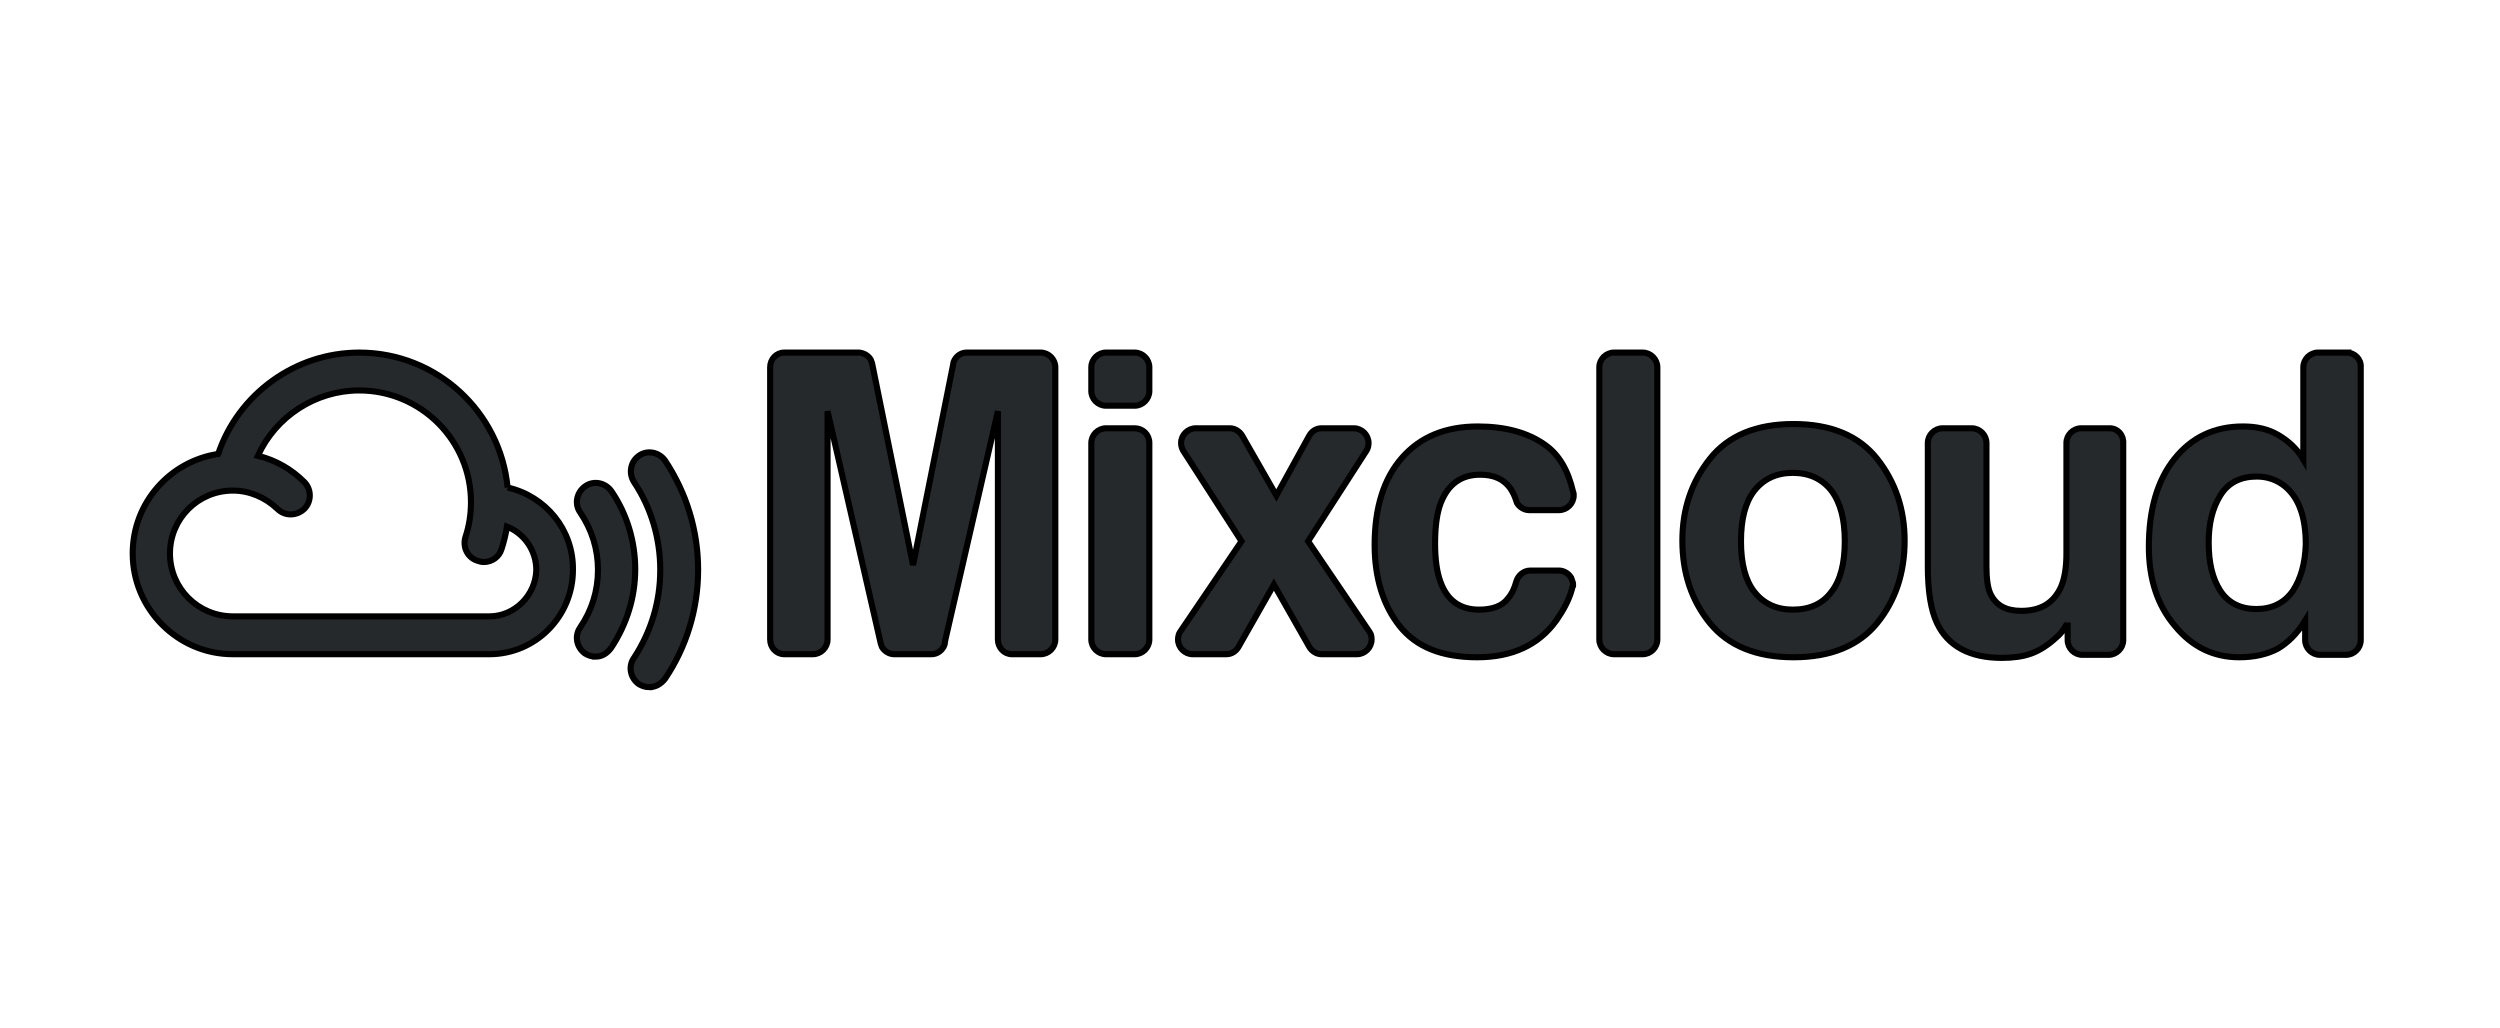 <svg width="581" height="239" xmlns="http://www.w3.org/2000/svg">
 <!-- Created with Method Draw - http://github.com/duopixel/Method-Draw/ -->

 <g>
  <title>background</title>
  <rect fill="none" id="canvas_background" height="241" width="583" y="-1" x="-1"/>
  <g display="none" overflow="visible" y="0" x="0" height="100%" width="100%" id="canvasGrid">
   <rect fill="url(#gridpattern)" stroke-width="0" y="0" x="0" height="100%" width="100%"/>
  </g>
 </g>
 <g>
  <title>Layer 1</title>
  <style transform="matrix(0.16,0,0,0.16,0,0) " type="text/css">.st0{fill:#25292B;}</style>
  <g stroke="null" id="svg_31">
   <g stroke="null" transform="matrix(1.419,0,0,1.419,-2916.957,-2325.463) " id="svg_17">
    <path stroke="null" d="m2401.177,1708.95l-4.7,0c-1.3,0 -2.4,1.1 -2.4,2.4l0,18.1c0,2.3 -0.3,4.1 -0.9,5.5c-1.2,2.6 -3.3,3.9 -6.5,3.9c-2.5,0 -4.1,-0.9 -5,-2.7c-0.5,-1 -0.7,-2.6 -0.7,-4.6l0,-20.2c0,-1.3 -1.1,-2.4 -2.4,-2.4l-4.8,0c-1.3,0 -2.4,1.1 -2.4,2.4l0,20.2c0,4.1 0.5,7.2 1.5,9.3c1.8,3.8 5.4,5.7 10.6,5.7c1.8,0 3.4,-0.2 4.8,-0.7c1.4,-0.5 2.8,-1.4 4.2,-2.7c0.5,-0.4 0.9,-0.9 1.2,-1.4c0.3,-0.5 0.6,-0.9 0.6,-1l0,2.9c0,1.3 1.1,2.4 2.4,2.4l4.3,0c1.3,0 2.4,-1.1 2.4,-2.4l0,-32.2c0.1,-1.4 -0.9,-2.5 -2.2,-2.5z" class="st0" id="svg_29"/>
    <path stroke="null" d="m2324.677,1696.55l-4.7,0c-1.3,0 -2.4,1.1 -2.4,2.4l0,44.6c0,1.3 1.1,2.4 2.4,2.4l4.7,0c1.3,0 2.4,-1.1 2.4,-2.4l0,-44.6c0,-1.3 -1.1,-2.4 -2.4,-2.4z" class="st0" id="svg_28"/>
    <path stroke="null" d="m2241.477,1708.95l-4.7,0c-1.3,0 -2.4,1.1 -2.4,2.4l0,32.2c0,1.3 1.1,2.4 2.4,2.4l4.7,0c1.3,0 2.4,-1.1 2.4,-2.4l0,-32.2c0,-1.4 -1.1,-2.4 -2.4,-2.4z" class="st0" id="svg_27"/>
    <path stroke="null" d="m2234.377,1702.85c0,1.3 1.1,2.4 2.4,2.4l4.7,0c1.3,0 2.4,-1.1 2.4,-2.4l0,-3.9c0,-1.3 -1.1,-2.4 -2.4,-2.4l-4.7,0c-1.3,0 -2.4,1.1 -2.4,2.4l0,3.9z" class="st0" id="svg_26"/>
    <path stroke="null" d="m2363.077,1740.85c-3,3.7 -7.6,5.6 -13.7,5.6c-6.1,0 -10.7,-1.9 -13.7,-5.6c-3,-3.7 -4.5,-8.2 -4.5,-13.5c0,-5.2 1.5,-9.6 4.5,-13.4c3,-3.8 7.6,-5.7 13.7,-5.7c6.1,0 10.7,1.9 13.7,5.7c3,3.8 4.5,8.3 4.5,13.4c0,5.3 -1.5,9.8 -4.5,13.5zm-7.5,-5.1c1.5,-1.9 2.2,-4.7 2.2,-8.3c0,-3.6 -0.7,-6.3 -2.2,-8.3c-1.5,-1.9 -3.6,-2.9 -6.3,-2.9c-2.7,0 -4.8,1 -6.3,2.9c-1.5,1.9 -2.2,4.7 -2.2,8.3c0,3.6 0.7,6.4 2.2,8.3c1.5,1.9 3.6,2.9 6.3,2.9c2.8,0 4.9,-1 6.3,-2.9z" class="st0" id="svg_25"/>
    <path stroke="null" d="m2439.977,1696.55l-4.7,0c-1.3,0 -2.4,1.1 -2.4,2.4l0,15.1c-1,-1.7 -2.4,-3 -4.1,-4c-1.7,-1 -3.6,-1.4 -5.8,-1.4c-4.7,0 -8.4,1.8 -11.2,5.3c-2.8,3.5 -4.2,8.3 -4.2,14.4c0,5.3 1.4,9.6 4.3,13c2.8,3.4 6.3,5.1 10.5,5.1c2.5,0 4.6,-0.5 6.3,-1.4c1.7,-1 3.2,-2.5 4.5,-4.6l0,3.2c0,1.3 1.1,2.4 2.4,2.4l4.3,0c1.3,0 2.4,-1.1 2.4,-2.4l0,-44.7c0.1,-1.3 -1,-2.4 -2.3,-2.4zm-8.8,39c-1.4,2 -3.4,3 -6,3c-2.6,0 -4.6,-1 -5.9,-3c-1.3,-2 -1.9,-4.6 -1.9,-7.9c0,-3.1 0.6,-5.6 1.9,-7.7c1.3,-2.1 3.3,-3.1 6,-3.1c1.8,0 3.4,0.6 4.7,1.7c2.2,1.9 3.3,5 3.3,9.4c-0.1,3.1 -0.8,5.6 -2.1,7.6z" class="st0" id="svg_24"/>
    <path stroke="null" d="m2279.977,1742.35l0,0l-10.1,-14.9l9.6,-14.9l0,0c0.2,-0.3 0.3,-0.8 0.3,-1.2c0,-1.3 -1.1,-2.4 -2.4,-2.4l-5.3,0c-0.9,0 -1.6,0.5 -2,1.2l-5.4,9.8l-5.6,-9.8l0,0c-0.4,-0.7 -1.2,-1.2 -2,-1.2l-5.6,0c-1.3,0 -2.4,1.1 -2.4,2.4c0,0.4 0.1,0.8 0.3,1.2l0,0l9.6,14.9l-10.1,14.9l0,0c-0.2,0.3 -0.3,0.8 -0.3,1.2c0,1.3 1.1,2.4 2.4,2.4l5.5,0c0.9,0 1.6,-0.5 2,-1.2l0,0l5.8,-10.2l5.8,10.2c0.4,0.7 1.2,1.2 2,1.2l5.8,0c1.3,0 2.4,-1.1 2.4,-2.4c0,-0.5 -0.1,-0.9 -0.3,-1.2z" class="st0" id="svg_23"/>
    <path stroke="null" d="m2313.277,1734.65c0,-0.2 0,-0.4 -0.1,-0.6c-0.1,-0.2 -0.1,-0.4 -0.2,-0.6c-0.4,-0.7 -1.2,-1.2 -2,-1.2l-4.7,0c-1.1,0 -2,0.8 -2.3,1.8c-0.3,1.1 -0.7,2 -1.4,2.8c-0.9,1.2 -2.5,1.8 -4.7,1.8c-3.1,0 -5.2,-1.5 -6.3,-4.5c-0.6,-1.6 -0.9,-3.7 -0.9,-6.3c0,-2.8 0.3,-5 0.9,-6.6c1.2,-3.1 3.3,-4.7 6.5,-4.7c2.2,0 3.8,0.7 4.9,2.2c0.4,0.6 0.7,1.2 0.9,1.8l0,0c0.1,0.2 0.1,0.4 0.2,0.6c0.4,0.7 1.2,1.2 2,1.2l4.9,0c1.3,0 2.4,-1.1 2.4,-2.4c0,-0.2 0,-0.4 -0.1,-0.6l0,0c-0.8,-3.5 -2.3,-6.1 -4.6,-7.7c-2.8,-2 -6.5,-3 -11,-3c-5.3,0 -9.4,1.7 -12.4,5.1c-3,3.4 -4.5,8.2 -4.5,14.3c0,5.4 1.4,9.9 4.1,13.3c2.7,3.4 6.9,5.1 12.7,5.1c5.7,0 10.1,-2 13,-6.1c1.1,-1.6 2,-3.2 2.5,-5c0,-0.1 0.1,-0.3 0.1,-0.4l0,0c0.1,-0.1 0.1,-0.2 0.1,-0.3z" class="st0" id="svg_22"/>
    <path stroke="null" d="m2226.077,1696.55l-12.1,0c-0.9,0 -1.6,0.5 -2,1.2c-0.1,0.2 -0.2,0.4 -0.2,0.6l-6.6,33l-6.7,-33c-0.1,-0.2 -0.1,-0.4 -0.2,-0.6c-0.4,-0.7 -1.1,-1.1 -1.9,-1.2l-12.3,0c-1.3,0 -2.3,1.1 -2.3,2.4l0,44.6c0,1.3 1,2.4 2.3,2.4l4.7,0c1.3,0 2.4,-1.1 2.4,-2.4c0,0 0,-36.5 0,-37.4l8.7,38c0.1,0.2 0.1,0.4 0.2,0.6c0.4,0.7 1.2,1.2 2,1.2l6.1,0c0.9,0 1.6,-0.5 2,-1.2c0.1,-0.2 0.2,-0.4 0.2,-0.6l0.1,-0.6l8.6,-37.4c0,0.9 0,37.4 0,37.4c0,1.3 1,2.4 2.3,2.4l4.7,0c1.3,0 2.4,-1.1 2.4,-2.4l0,-44.6c0,-1.3 -1.1,-2.4 -2.4,-2.4z" class="st0" id="svg_21"/>
    <path stroke="null" d="m2161.977,1751.35c-0.6,0 -1.2,-0.2 -1.7,-0.5c-1.4,-1 -1.8,-2.9 -0.8,-4.3c2.8,-4.3 4.3,-9.2 4.3,-14.4c0,-5.2 -1.5,-10.2 -4.3,-14.4c-0.9,-1.4 -0.6,-3.3 0.8,-4.3c1.4,-1 3.3,-0.6 4.3,0.8c3.5,5.3 5.4,11.4 5.4,17.9c0,6.4 -1.9,12.6 -5.4,17.8c-0.7,0.9 -1.6,1.4 -2.6,1.4z" class="st0" id="svg_20"/>
    <path stroke="null" d="m2153.177,1746.35c-0.6,0 -1.2,-0.2 -1.7,-0.5c-1.4,-1 -1.8,-2.9 -0.8,-4.3c1.9,-2.8 2.9,-6 2.9,-9.4c0,-3.4 -1,-6.6 -2.9,-9.4c-1,-1.4 -0.6,-3.3 0.8,-4.3c1.4,-1 3.3,-0.6 4.3,0.8c2.6,3.8 3.9,8.3 3.9,12.8c0,4.6 -1.4,9 -3.9,12.8c-0.7,1 -1.6,1.5 -2.6,1.5z" class="st0" id="svg_19"/>
    <path stroke="null" d="m2138.777,1718.65c-1.2,-12.4 -11.6,-22.1 -24.3,-22.1c-10.5,0 -19.8,6.8 -23.1,16.6c-7.9,1.2 -14,8 -14,16.3c0,9.1 7.4,16.5 16.4,16.5l42,0c7.6,0 13.7,-6.2 13.7,-13.8c0.1,-6.6 -4.5,-12.1 -10.7,-13.5zm-3,21.1l-42,0c-5.7,0 -10.3,-4.6 -10.3,-10.3c0,-5.7 4.6,-10.3 10.3,-10.3c2.7,0 5.3,1.1 7.3,3c1.2,1.2 3.1,1.2 4.4,0c1.2,-1.2 1.2,-3.2 0,-4.4c-2.1,-2.1 -4.7,-3.6 -7.6,-4.3c2.9,-6.4 9.4,-10.7 16.6,-10.7c10.1,0 18.3,8.2 18.3,18.3c0,2 -0.3,3.9 -0.9,5.7c-0.5,1.6 0.3,3.4 2,3.9c0.3,0.1 0.6,0.2 1,0.2c1.3,0 2.5,-0.8 2.9,-2.1c0.4,-1.2 0.7,-2.5 0.9,-3.7c2.8,1.1 4.8,3.9 4.8,7.1c-0.1,4.1 -3.5,7.6 -7.7,7.6z" class="st0" id="svg_18"/>
   </g>
  </g>
 </g>
</svg>